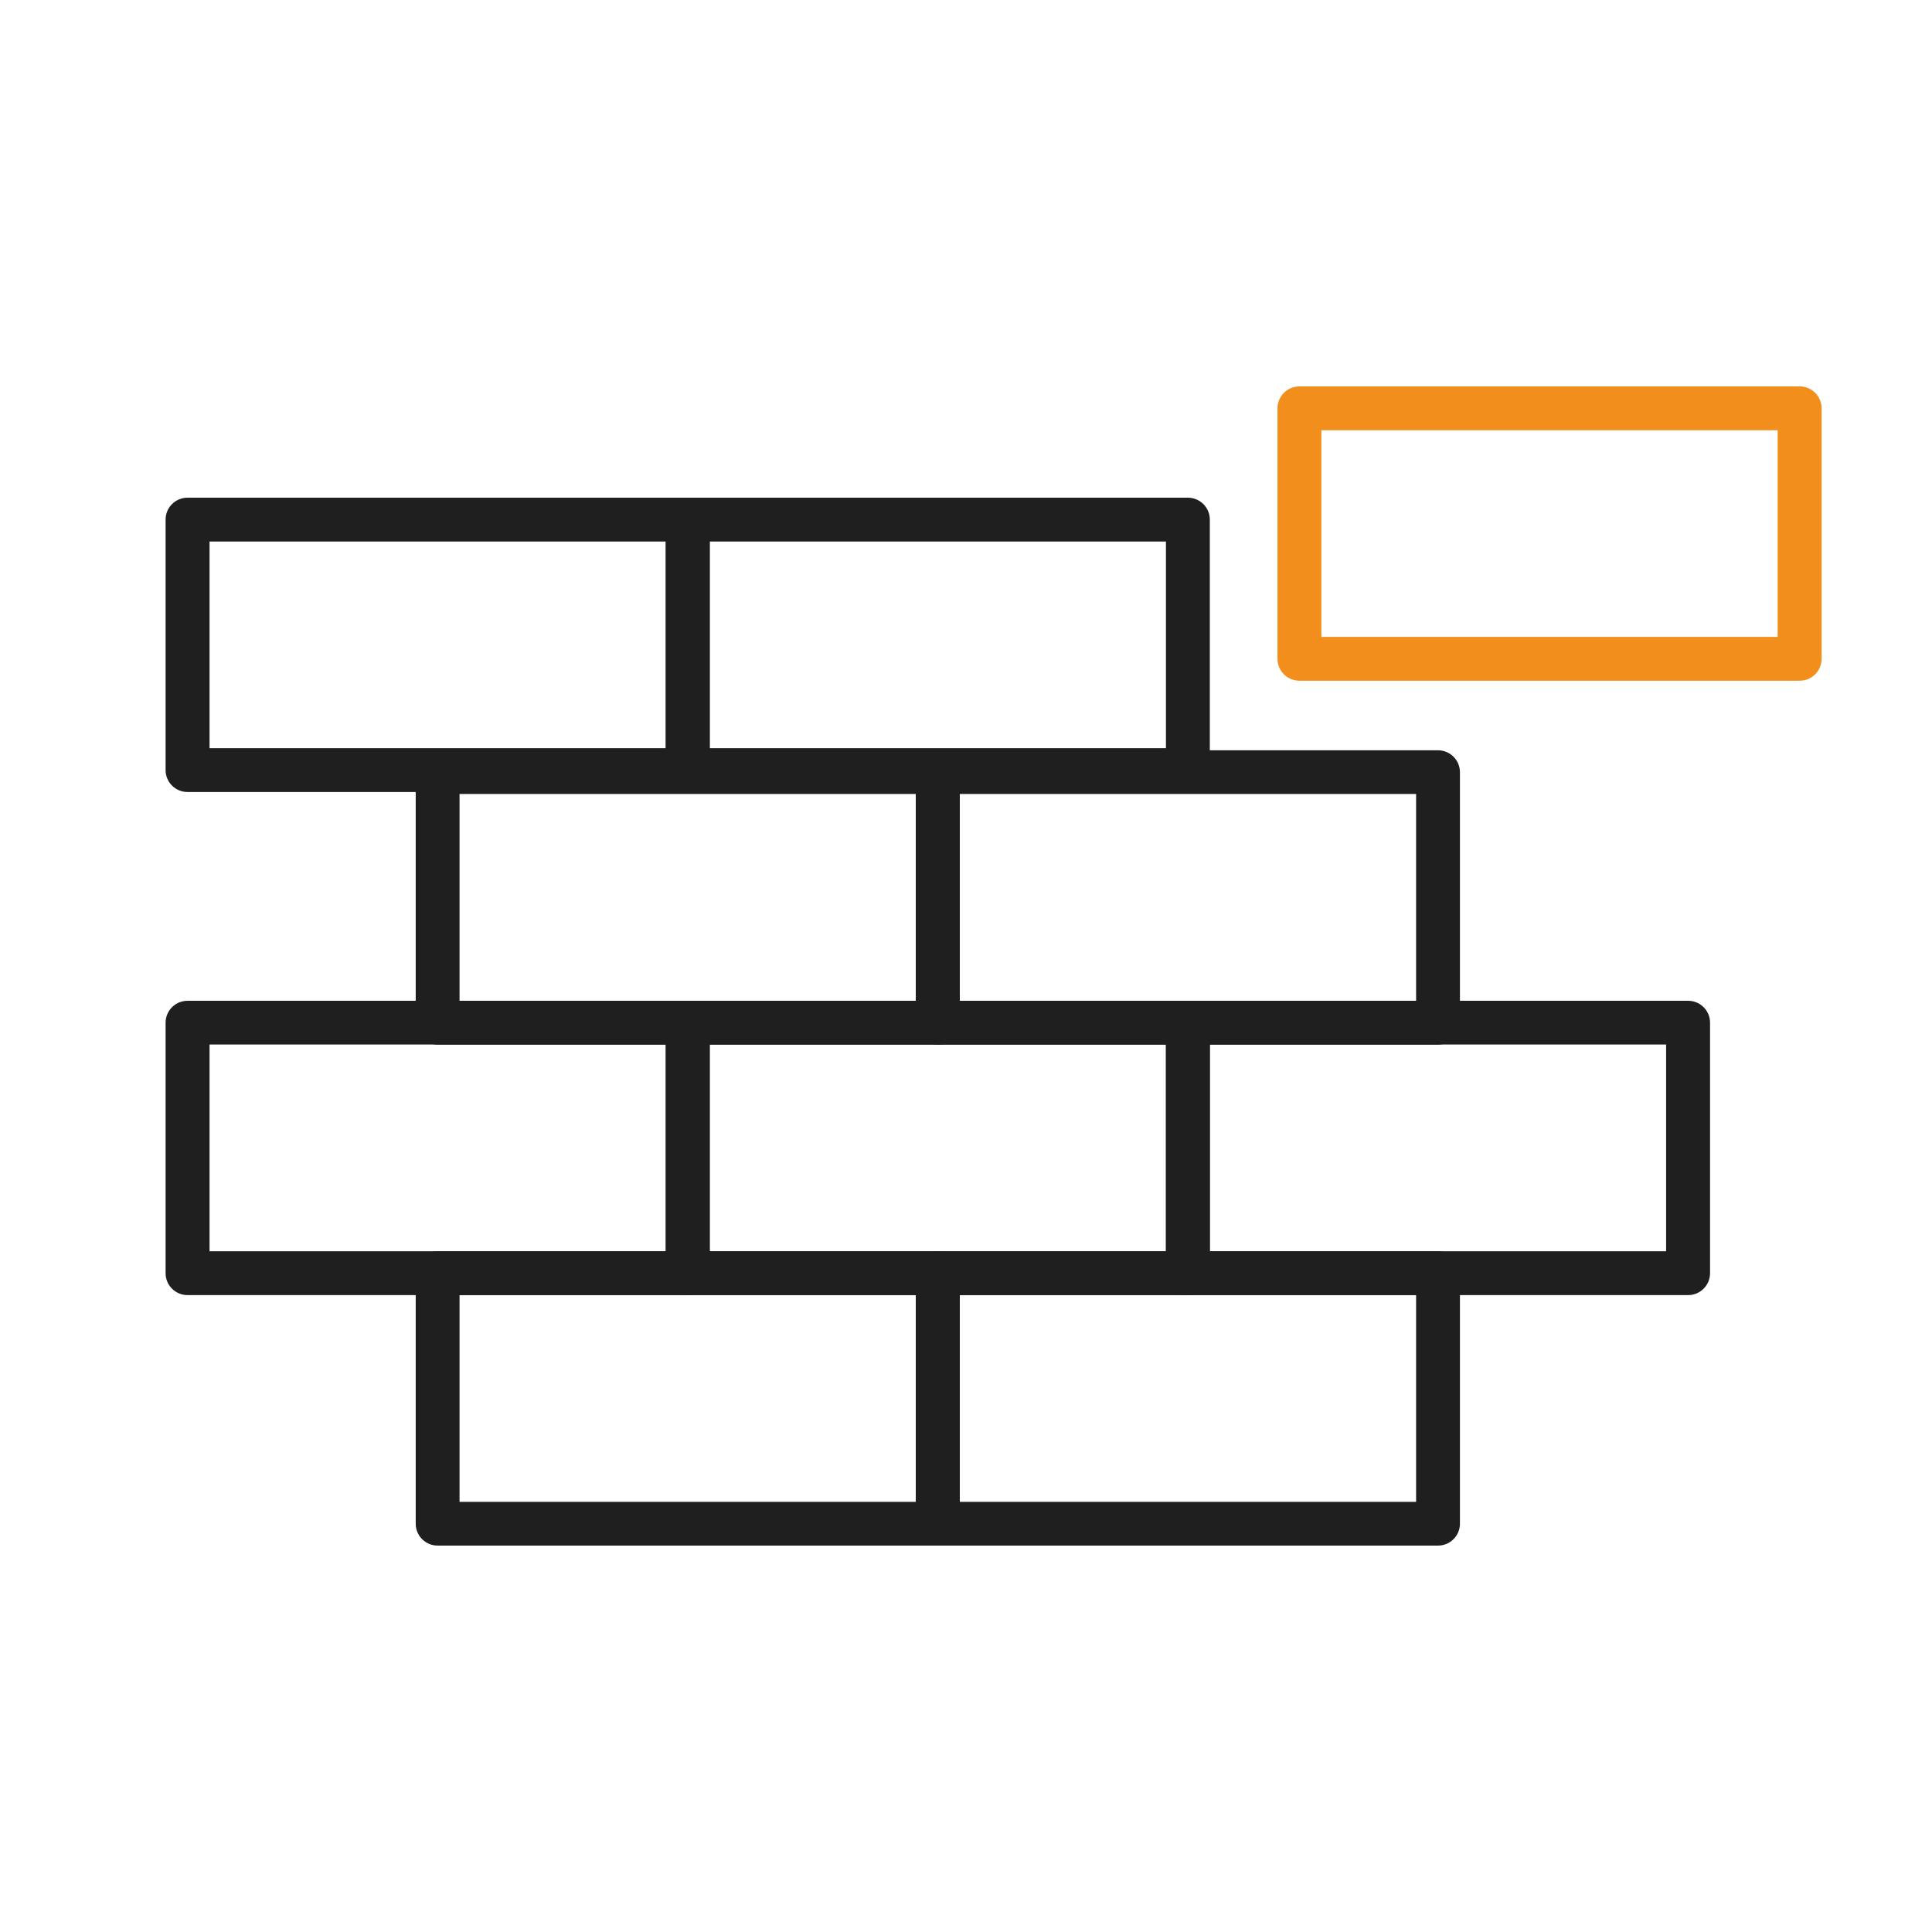 <svg width="35" height="35" viewBox="0 0 35 35" fill="none" xmlns="http://www.w3.org/2000/svg">
<g clip-path="url(#clip0_25_756)">
<path d="M16.989 18.924H7.929C7.709 18.924 7.531 18.747 7.531 18.527V13.989C7.531 13.77 7.709 13.592 7.929 13.592H16.989C17.21 13.592 17.388 13.77 17.388 13.989V18.527C17.388 18.747 17.21 18.924 16.989 18.924ZM8.325 18.13H16.591V14.384H8.325V18.13Z" fill="#1F1F1F"/>
<path d="M26.05 18.924H16.989C16.769 18.924 16.591 18.747 16.591 18.527V13.989C16.591 13.77 16.769 13.592 16.989 13.592H26.05C26.27 13.592 26.448 13.77 26.448 13.989V18.527C26.448 18.747 26.27 18.924 26.05 18.924ZM17.388 18.13H25.654V14.384H17.388V18.13Z" fill="#1F1F1F"/>
<path d="M16.989 28H7.929C7.709 28 7.531 27.823 7.531 27.603V23.065C7.531 22.845 7.709 22.668 7.929 22.668H16.989C17.21 22.668 17.388 22.845 17.388 23.065V27.603C17.388 27.823 17.21 28 16.989 28ZM8.325 27.208H16.591V23.462H8.325V27.208Z" fill="#1F1F1F"/>
<path d="M26.05 28H16.989C16.769 28 16.591 27.823 16.591 27.603V23.065C16.591 22.845 16.769 22.668 16.989 22.668H26.05C26.27 22.668 26.448 22.845 26.448 23.065V27.603C26.448 27.823 26.27 28 26.05 28ZM17.388 27.208H25.654V23.462H17.388V27.208Z" fill="#1F1F1F"/>
<path d="M21.518 23.462H12.458C12.238 23.462 12.06 23.285 12.06 23.065V18.527C12.06 18.307 12.238 18.13 12.458 18.13H21.518C21.739 18.13 21.917 18.307 21.917 18.527V23.065C21.917 23.285 21.739 23.462 21.518 23.462ZM12.857 22.668H21.122V18.922H12.857V22.668Z" fill="#1F1F1F"/>
<path d="M30.581 23.462H21.521C21.3 23.462 21.122 23.285 21.122 23.065V18.527C21.122 18.307 21.3 18.13 21.521 18.13H30.581C30.801 18.13 30.979 18.307 30.979 18.527V23.065C30.979 23.285 30.801 23.462 30.581 23.462ZM21.917 22.668H30.183V18.922H21.917V22.668Z" fill="#1F1F1F"/>
<path d="M12.458 23.462H3.398C3.178 23.462 3 23.285 3 23.065V18.527C3 18.307 3.178 18.13 3.398 18.13H12.458C12.679 18.13 12.857 18.307 12.857 18.527V23.065C12.857 23.285 12.679 23.462 12.458 23.462ZM3.796 22.668H12.062V18.922H3.796V22.668Z" fill="#1F1F1F"/>
<path d="M21.518 14.348H12.458C12.238 14.348 12.06 14.171 12.06 13.951V9.413C12.06 9.193 12.238 9.016 12.458 9.016H21.518C21.739 9.016 21.917 9.193 21.917 9.413V13.951C21.917 14.171 21.739 14.348 21.518 14.348ZM12.857 13.554H21.122V9.81H12.857V13.556V13.554Z" fill="#1F1F1F"/>
<path d="M32.602 12.332H23.542C23.321 12.332 23.143 12.155 23.143 11.935V7.397C23.143 7.177 23.321 7 23.542 7H32.602C32.822 7 33 7.177 33 7.397V11.935C33 12.155 32.822 12.332 32.602 12.332ZM23.938 11.538H32.204V7.794H23.938V11.54V11.538Z" fill="#F28E1C"/>
<path d="M12.458 14.348H3.398C3.178 14.348 3 14.171 3 13.951V9.413C3 9.193 3.178 9.016 3.398 9.016H12.458C12.679 9.016 12.857 9.193 12.857 9.413V13.951C12.857 14.171 12.679 14.348 12.458 14.348ZM3.796 13.554H12.062V9.81H3.796V13.556V13.554Z" fill="#1F1F1F"/>
</g>
<defs>
<clipPath id="clip0_25_756">
<rect width="30" height="21" fill="white" transform="translate(3 7)"/>
</clipPath>
</defs>
</svg>
